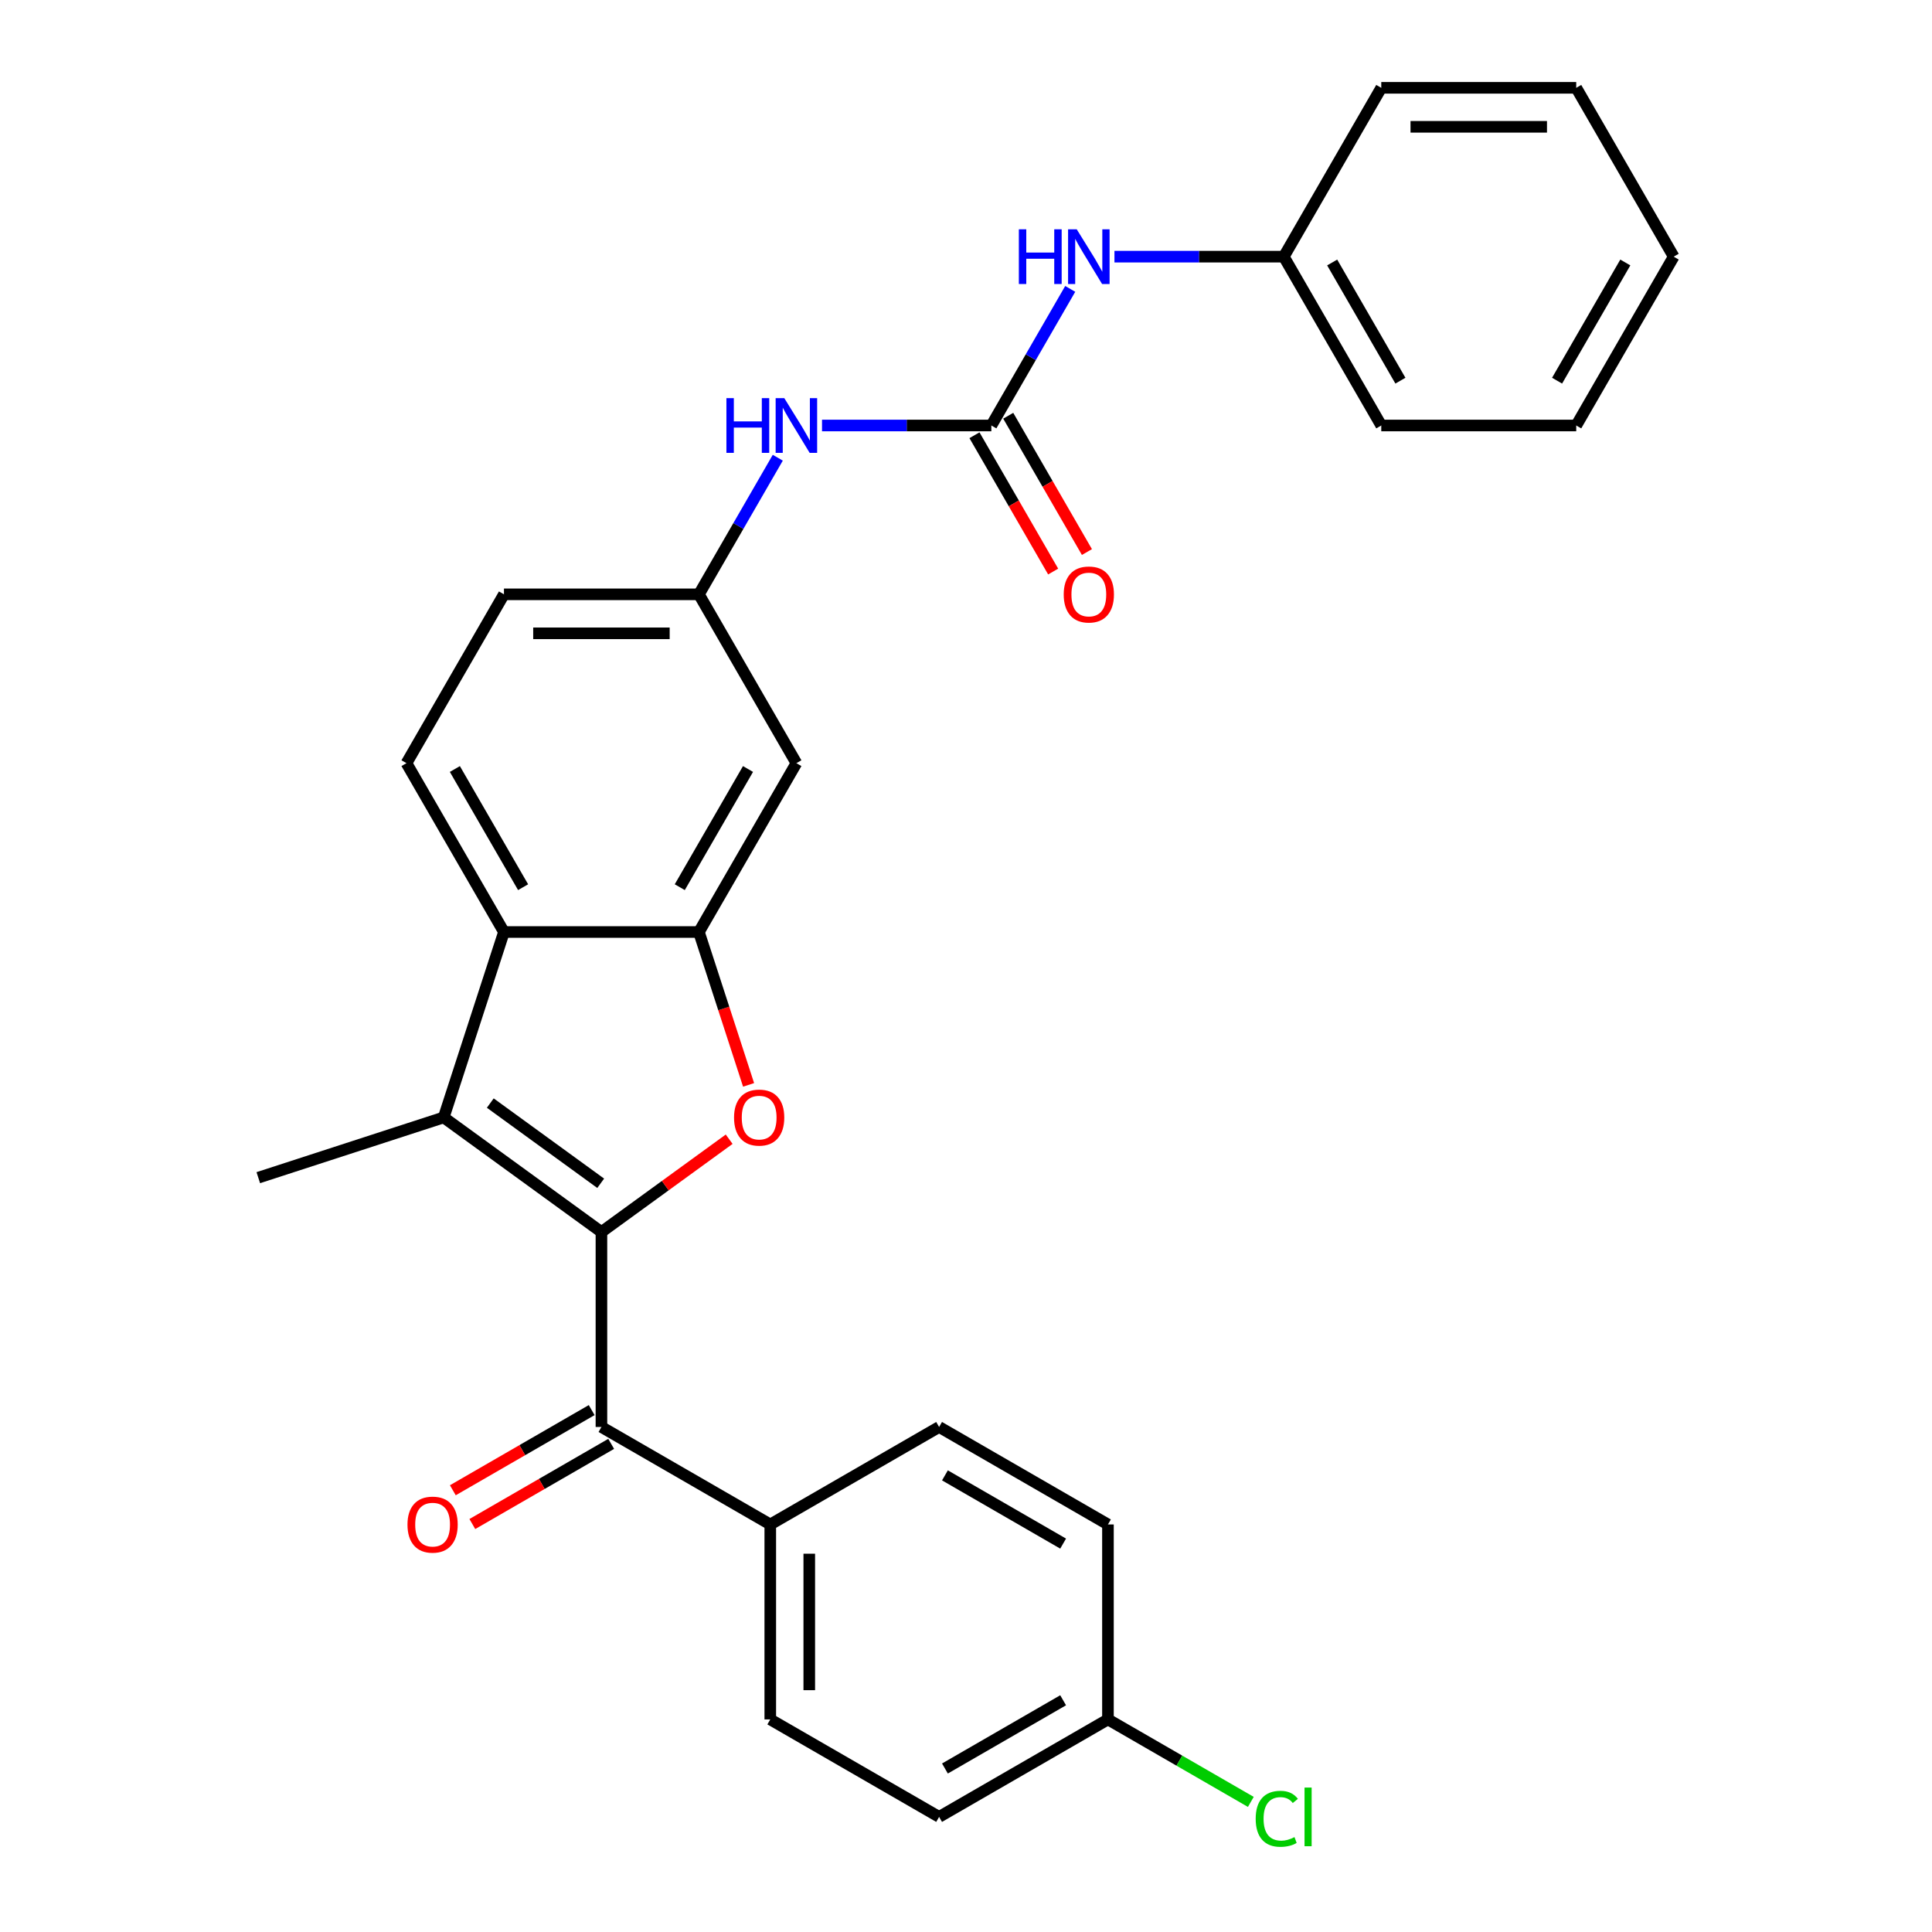 <?xml version='1.0' encoding='iso-8859-1'?>
<svg version='1.1' baseProfile='full'
              xmlns='http://www.w3.org/2000/svg'
                      xmlns:rdkit='http://www.rdkit.org/xml'
                      xmlns:xlink='http://www.w3.org/1999/xlink'
                  xml:space='preserve'
width='1000px' height='1000px' viewBox='0 0 1000 1000'>
<!-- END OF HEADER -->
<rect style='opacity:1.0;fill:#FFFFFF;stroke:none' width='1000' height='1000' x='0' y='0'> </rect>
<path class='bond-0' d='M 311.302,637.692 L 344.36,613.674' style='fill:none;fill-rule:evenodd;stroke:#000000;stroke-width:6px;stroke-linecap:butt;stroke-linejoin:miter;stroke-opacity:1' />
<path class='bond-0' d='M 344.36,613.674 L 377.417,589.656' style='fill:none;fill-rule:evenodd;stroke:#FF0000;stroke-width:6px;stroke-linecap:butt;stroke-linejoin:miter;stroke-opacity:1' />
<path class='bond-1' d='M 311.302,637.692 L 229.664,578.378' style='fill:none;fill-rule:evenodd;stroke:#000000;stroke-width:6px;stroke-linecap:butt;stroke-linejoin:miter;stroke-opacity:1' />
<path class='bond-1' d='M 310.919,612.467 L 253.773,570.948' style='fill:none;fill-rule:evenodd;stroke:#000000;stroke-width:6px;stroke-linecap:butt;stroke-linejoin:miter;stroke-opacity:1' />
<path class='bond-4' d='M 311.302,637.692 L 311.302,738.602' style='fill:none;fill-rule:evenodd;stroke:#000000;stroke-width:6px;stroke-linecap:butt;stroke-linejoin:miter;stroke-opacity:1' />
<path class='bond-2' d='M 387.467,561.536 L 374.612,521.971' style='fill:none;fill-rule:evenodd;stroke:#FF0000;stroke-width:6px;stroke-linecap:butt;stroke-linejoin:miter;stroke-opacity:1' />
<path class='bond-2' d='M 374.612,521.971 L 361.757,482.407' style='fill:none;fill-rule:evenodd;stroke:#000000;stroke-width:6px;stroke-linecap:butt;stroke-linejoin:miter;stroke-opacity:1' />
<path class='bond-3' d='M 229.664,578.378 L 260.847,482.407' style='fill:none;fill-rule:evenodd;stroke:#000000;stroke-width:6px;stroke-linecap:butt;stroke-linejoin:miter;stroke-opacity:1' />
<path class='bond-18' d='M 229.664,578.378 L 133.693,609.561' style='fill:none;fill-rule:evenodd;stroke:#000000;stroke-width:6px;stroke-linecap:butt;stroke-linejoin:miter;stroke-opacity:1' />
<path class='bond-6' d='M 361.757,482.407 L 412.212,395.017' style='fill:none;fill-rule:evenodd;stroke:#000000;stroke-width:6px;stroke-linecap:butt;stroke-linejoin:miter;stroke-opacity:1' />
<path class='bond-6' d='M 351.847,459.208 L 387.166,398.034' style='fill:none;fill-rule:evenodd;stroke:#000000;stroke-width:6px;stroke-linecap:butt;stroke-linejoin:miter;stroke-opacity:1' />
<path class='bond-28' d='M 361.757,482.407 L 260.847,482.407' style='fill:none;fill-rule:evenodd;stroke:#000000;stroke-width:6px;stroke-linecap:butt;stroke-linejoin:miter;stroke-opacity:1' />
<path class='bond-8' d='M 260.847,482.407 L 210.392,395.017' style='fill:none;fill-rule:evenodd;stroke:#000000;stroke-width:6px;stroke-linecap:butt;stroke-linejoin:miter;stroke-opacity:1' />
<path class='bond-8' d='M 270.757,459.208 L 235.439,398.034' style='fill:none;fill-rule:evenodd;stroke:#000000;stroke-width:6px;stroke-linecap:butt;stroke-linejoin:miter;stroke-opacity:1' />
<path class='bond-10' d='M 311.302,738.602 L 398.693,789.057' style='fill:none;fill-rule:evenodd;stroke:#000000;stroke-width:6px;stroke-linecap:butt;stroke-linejoin:miter;stroke-opacity:1' />
<path class='bond-13' d='M 306.257,729.863 L 270.323,750.609' style='fill:none;fill-rule:evenodd;stroke:#000000;stroke-width:6px;stroke-linecap:butt;stroke-linejoin:miter;stroke-opacity:1' />
<path class='bond-13' d='M 270.323,750.609 L 234.389,771.356' style='fill:none;fill-rule:evenodd;stroke:#FF0000;stroke-width:6px;stroke-linecap:butt;stroke-linejoin:miter;stroke-opacity:1' />
<path class='bond-13' d='M 316.348,747.341 L 280.414,768.087' style='fill:none;fill-rule:evenodd;stroke:#000000;stroke-width:6px;stroke-linecap:butt;stroke-linejoin:miter;stroke-opacity:1' />
<path class='bond-13' d='M 280.414,768.087 L 244.48,788.834' style='fill:none;fill-rule:evenodd;stroke:#FF0000;stroke-width:6px;stroke-linecap:butt;stroke-linejoin:miter;stroke-opacity:1' />
<path class='bond-5' d='M 513.122,220.236 L 469.298,220.236' style='fill:none;fill-rule:evenodd;stroke:#000000;stroke-width:6px;stroke-linecap:butt;stroke-linejoin:miter;stroke-opacity:1' />
<path class='bond-5' d='M 469.298,220.236 L 425.475,220.236' style='fill:none;fill-rule:evenodd;stroke:#0000FF;stroke-width:6px;stroke-linecap:butt;stroke-linejoin:miter;stroke-opacity:1' />
<path class='bond-9' d='M 513.122,220.236 L 533.534,184.882' style='fill:none;fill-rule:evenodd;stroke:#000000;stroke-width:6px;stroke-linecap:butt;stroke-linejoin:miter;stroke-opacity:1' />
<path class='bond-9' d='M 533.534,184.882 L 553.945,149.528' style='fill:none;fill-rule:evenodd;stroke:#0000FF;stroke-width:6px;stroke-linecap:butt;stroke-linejoin:miter;stroke-opacity:1' />
<path class='bond-12' d='M 504.383,225.281 L 524.748,260.555' style='fill:none;fill-rule:evenodd;stroke:#000000;stroke-width:6px;stroke-linecap:butt;stroke-linejoin:miter;stroke-opacity:1' />
<path class='bond-12' d='M 524.748,260.555 L 545.114,295.829' style='fill:none;fill-rule:evenodd;stroke:#FF0000;stroke-width:6px;stroke-linecap:butt;stroke-linejoin:miter;stroke-opacity:1' />
<path class='bond-12' d='M 521.861,215.19 L 542.226,250.464' style='fill:none;fill-rule:evenodd;stroke:#000000;stroke-width:6px;stroke-linecap:butt;stroke-linejoin:miter;stroke-opacity:1' />
<path class='bond-12' d='M 542.226,250.464 L 562.592,285.738' style='fill:none;fill-rule:evenodd;stroke:#FF0000;stroke-width:6px;stroke-linecap:butt;stroke-linejoin:miter;stroke-opacity:1' />
<path class='bond-11' d='M 412.212,395.017 L 361.757,307.626' style='fill:none;fill-rule:evenodd;stroke:#000000;stroke-width:6px;stroke-linecap:butt;stroke-linejoin:miter;stroke-opacity:1' />
<path class='bond-7' d='M 402.58,236.918 L 382.169,272.272' style='fill:none;fill-rule:evenodd;stroke:#0000FF;stroke-width:6px;stroke-linecap:butt;stroke-linejoin:miter;stroke-opacity:1' />
<path class='bond-7' d='M 382.169,272.272 L 361.757,307.626' style='fill:none;fill-rule:evenodd;stroke:#000000;stroke-width:6px;stroke-linecap:butt;stroke-linejoin:miter;stroke-opacity:1' />
<path class='bond-16' d='M 210.392,395.017 L 260.847,307.626' style='fill:none;fill-rule:evenodd;stroke:#000000;stroke-width:6px;stroke-linecap:butt;stroke-linejoin:miter;stroke-opacity:1' />
<path class='bond-19' d='M 576.84,132.845 L 620.663,132.845' style='fill:none;fill-rule:evenodd;stroke:#0000FF;stroke-width:6px;stroke-linecap:butt;stroke-linejoin:miter;stroke-opacity:1' />
<path class='bond-19' d='M 620.663,132.845 L 664.487,132.845' style='fill:none;fill-rule:evenodd;stroke:#000000;stroke-width:6px;stroke-linecap:butt;stroke-linejoin:miter;stroke-opacity:1' />
<path class='bond-14' d='M 398.693,789.057 L 398.693,889.967' style='fill:none;fill-rule:evenodd;stroke:#000000;stroke-width:6px;stroke-linecap:butt;stroke-linejoin:miter;stroke-opacity:1' />
<path class='bond-14' d='M 418.875,804.193 L 418.875,874.83' style='fill:none;fill-rule:evenodd;stroke:#000000;stroke-width:6px;stroke-linecap:butt;stroke-linejoin:miter;stroke-opacity:1' />
<path class='bond-15' d='M 398.693,789.057 L 486.083,738.602' style='fill:none;fill-rule:evenodd;stroke:#000000;stroke-width:6px;stroke-linecap:butt;stroke-linejoin:miter;stroke-opacity:1' />
<path class='bond-30' d='M 361.757,307.626 L 260.847,307.626' style='fill:none;fill-rule:evenodd;stroke:#000000;stroke-width:6px;stroke-linecap:butt;stroke-linejoin:miter;stroke-opacity:1' />
<path class='bond-30' d='M 346.621,327.808 L 275.984,327.808' style='fill:none;fill-rule:evenodd;stroke:#000000;stroke-width:6px;stroke-linecap:butt;stroke-linejoin:miter;stroke-opacity:1' />
<path class='bond-20' d='M 398.693,889.967 L 486.083,940.422' style='fill:none;fill-rule:evenodd;stroke:#000000;stroke-width:6px;stroke-linecap:butt;stroke-linejoin:miter;stroke-opacity:1' />
<path class='bond-21' d='M 486.083,738.602 L 573.474,789.057' style='fill:none;fill-rule:evenodd;stroke:#000000;stroke-width:6px;stroke-linecap:butt;stroke-linejoin:miter;stroke-opacity:1' />
<path class='bond-21' d='M 489.101,763.648 L 550.274,798.967' style='fill:none;fill-rule:evenodd;stroke:#000000;stroke-width:6px;stroke-linecap:butt;stroke-linejoin:miter;stroke-opacity:1' />
<path class='bond-17' d='M 573.474,889.967 L 573.474,789.057' style='fill:none;fill-rule:evenodd;stroke:#000000;stroke-width:6px;stroke-linecap:butt;stroke-linejoin:miter;stroke-opacity:1' />
<path class='bond-22' d='M 573.474,889.967 L 610.448,911.313' style='fill:none;fill-rule:evenodd;stroke:#000000;stroke-width:6px;stroke-linecap:butt;stroke-linejoin:miter;stroke-opacity:1' />
<path class='bond-22' d='M 610.448,911.313 L 647.422,932.66' style='fill:none;fill-rule:evenodd;stroke:#00CC00;stroke-width:6px;stroke-linecap:butt;stroke-linejoin:miter;stroke-opacity:1' />
<path class='bond-29' d='M 573.474,889.967 L 486.083,940.422' style='fill:none;fill-rule:evenodd;stroke:#000000;stroke-width:6px;stroke-linecap:butt;stroke-linejoin:miter;stroke-opacity:1' />
<path class='bond-29' d='M 550.274,880.057 L 489.101,915.375' style='fill:none;fill-rule:evenodd;stroke:#000000;stroke-width:6px;stroke-linecap:butt;stroke-linejoin:miter;stroke-opacity:1' />
<path class='bond-23' d='M 664.487,132.845 L 714.942,220.236' style='fill:none;fill-rule:evenodd;stroke:#000000;stroke-width:6px;stroke-linecap:butt;stroke-linejoin:miter;stroke-opacity:1' />
<path class='bond-23' d='M 689.533,135.863 L 724.852,197.036' style='fill:none;fill-rule:evenodd;stroke:#000000;stroke-width:6px;stroke-linecap:butt;stroke-linejoin:miter;stroke-opacity:1' />
<path class='bond-24' d='M 664.487,132.845 L 714.942,45.455' style='fill:none;fill-rule:evenodd;stroke:#000000;stroke-width:6px;stroke-linecap:butt;stroke-linejoin:miter;stroke-opacity:1' />
<path class='bond-25' d='M 714.942,220.236 L 815.852,220.236' style='fill:none;fill-rule:evenodd;stroke:#000000;stroke-width:6px;stroke-linecap:butt;stroke-linejoin:miter;stroke-opacity:1' />
<path class='bond-26' d='M 714.942,45.455 L 815.852,45.455' style='fill:none;fill-rule:evenodd;stroke:#000000;stroke-width:6px;stroke-linecap:butt;stroke-linejoin:miter;stroke-opacity:1' />
<path class='bond-26' d='M 730.078,65.636 L 800.715,65.636' style='fill:none;fill-rule:evenodd;stroke:#000000;stroke-width:6px;stroke-linecap:butt;stroke-linejoin:miter;stroke-opacity:1' />
<path class='bond-31' d='M 815.852,220.236 L 866.307,132.845' style='fill:none;fill-rule:evenodd;stroke:#000000;stroke-width:6px;stroke-linecap:butt;stroke-linejoin:miter;stroke-opacity:1' />
<path class='bond-31' d='M 805.942,197.036 L 841.26,135.863' style='fill:none;fill-rule:evenodd;stroke:#000000;stroke-width:6px;stroke-linecap:butt;stroke-linejoin:miter;stroke-opacity:1' />
<path class='bond-27' d='M 815.852,45.455 L 866.307,132.845' style='fill:none;fill-rule:evenodd;stroke:#000000;stroke-width:6px;stroke-linecap:butt;stroke-linejoin:miter;stroke-opacity:1' />
<path  class='atom-1' d='M 379.94 578.458
Q 379.94 571.658, 383.3 567.858
Q 386.66 564.058, 392.94 564.058
Q 399.22 564.058, 402.58 567.858
Q 405.94 571.658, 405.94 578.458
Q 405.94 585.338, 402.54 589.258
Q 399.14 593.138, 392.94 593.138
Q 386.7 593.138, 383.3 589.258
Q 379.94 585.378, 379.94 578.458
M 392.94 589.938
Q 397.26 589.938, 399.58 587.058
Q 401.94 584.138, 401.94 578.458
Q 401.94 572.898, 399.58 570.098
Q 397.26 567.258, 392.94 567.258
Q 388.62 567.258, 386.26 570.058
Q 383.94 572.858, 383.94 578.458
Q 383.94 584.178, 386.26 587.058
Q 388.62 589.938, 392.94 589.938
' fill='#FF0000'/>
<path  class='atom-8' d='M 375.992 206.076
L 379.832 206.076
L 379.832 218.116
L 394.312 218.116
L 394.312 206.076
L 398.152 206.076
L 398.152 234.396
L 394.312 234.396
L 394.312 221.316
L 379.832 221.316
L 379.832 234.396
L 375.992 234.396
L 375.992 206.076
' fill='#0000FF'/>
<path  class='atom-8' d='M 405.952 206.076
L 415.232 221.076
Q 416.152 222.556, 417.632 225.236
Q 419.112 227.916, 419.192 228.076
L 419.192 206.076
L 422.952 206.076
L 422.952 234.396
L 419.072 234.396
L 409.112 217.996
Q 407.952 216.076, 406.712 213.876
Q 405.512 211.676, 405.152 210.996
L 405.152 234.396
L 401.472 234.396
L 401.472 206.076
L 405.952 206.076
' fill='#0000FF'/>
<path  class='atom-10' d='M 527.357 118.685
L 531.197 118.685
L 531.197 130.725
L 545.677 130.725
L 545.677 118.685
L 549.517 118.685
L 549.517 147.005
L 545.677 147.005
L 545.677 133.925
L 531.197 133.925
L 531.197 147.005
L 527.357 147.005
L 527.357 118.685
' fill='#0000FF'/>
<path  class='atom-10' d='M 557.317 118.685
L 566.597 133.685
Q 567.517 135.165, 568.997 137.845
Q 570.477 140.525, 570.557 140.685
L 570.557 118.685
L 574.317 118.685
L 574.317 147.005
L 570.437 147.005
L 560.477 130.605
Q 559.317 128.685, 558.077 126.485
Q 556.877 124.285, 556.517 123.605
L 556.517 147.005
L 552.837 147.005
L 552.837 118.685
L 557.317 118.685
' fill='#0000FF'/>
<path  class='atom-13' d='M 550.577 307.706
Q 550.577 300.906, 553.937 297.106
Q 557.297 293.306, 563.577 293.306
Q 569.857 293.306, 573.217 297.106
Q 576.577 300.906, 576.577 307.706
Q 576.577 314.586, 573.177 318.506
Q 569.777 322.386, 563.577 322.386
Q 557.337 322.386, 553.937 318.506
Q 550.577 314.626, 550.577 307.706
M 563.577 319.186
Q 567.897 319.186, 570.217 316.306
Q 572.577 313.386, 572.577 307.706
Q 572.577 302.146, 570.217 299.346
Q 567.897 296.506, 563.577 296.506
Q 559.257 296.506, 556.897 299.306
Q 554.577 302.106, 554.577 307.706
Q 554.577 313.426, 556.897 316.306
Q 559.257 319.186, 563.577 319.186
' fill='#FF0000'/>
<path  class='atom-14' d='M 210.912 789.137
Q 210.912 782.337, 214.272 778.537
Q 217.632 774.737, 223.912 774.737
Q 230.192 774.737, 233.552 778.537
Q 236.912 782.337, 236.912 789.137
Q 236.912 796.017, 233.512 799.937
Q 230.112 803.817, 223.912 803.817
Q 217.672 803.817, 214.272 799.937
Q 210.912 796.057, 210.912 789.137
M 223.912 800.617
Q 228.232 800.617, 230.552 797.737
Q 232.912 794.817, 232.912 789.137
Q 232.912 783.577, 230.552 780.777
Q 228.232 777.937, 223.912 777.937
Q 219.592 777.937, 217.232 780.737
Q 214.912 783.537, 214.912 789.137
Q 214.912 794.857, 217.232 797.737
Q 219.592 800.617, 223.912 800.617
' fill='#FF0000'/>
<path  class='atom-23' d='M 649.944 941.402
Q 649.944 934.362, 653.224 930.682
Q 656.544 926.962, 662.824 926.962
Q 668.664 926.962, 671.784 931.082
L 669.144 933.242
Q 666.864 930.242, 662.824 930.242
Q 658.544 930.242, 656.264 933.122
Q 654.024 935.962, 654.024 941.402
Q 654.024 947.002, 656.344 949.882
Q 658.704 952.762, 663.264 952.762
Q 666.384 952.762, 670.024 950.882
L 671.144 953.882
Q 669.664 954.842, 667.424 955.402
Q 665.184 955.962, 662.704 955.962
Q 656.544 955.962, 653.224 952.202
Q 649.944 948.442, 649.944 941.402
' fill='#00CC00'/>
<path  class='atom-23' d='M 675.224 925.242
L 678.904 925.242
L 678.904 955.602
L 675.224 955.602
L 675.224 925.242
' fill='#00CC00'/>
</svg>
